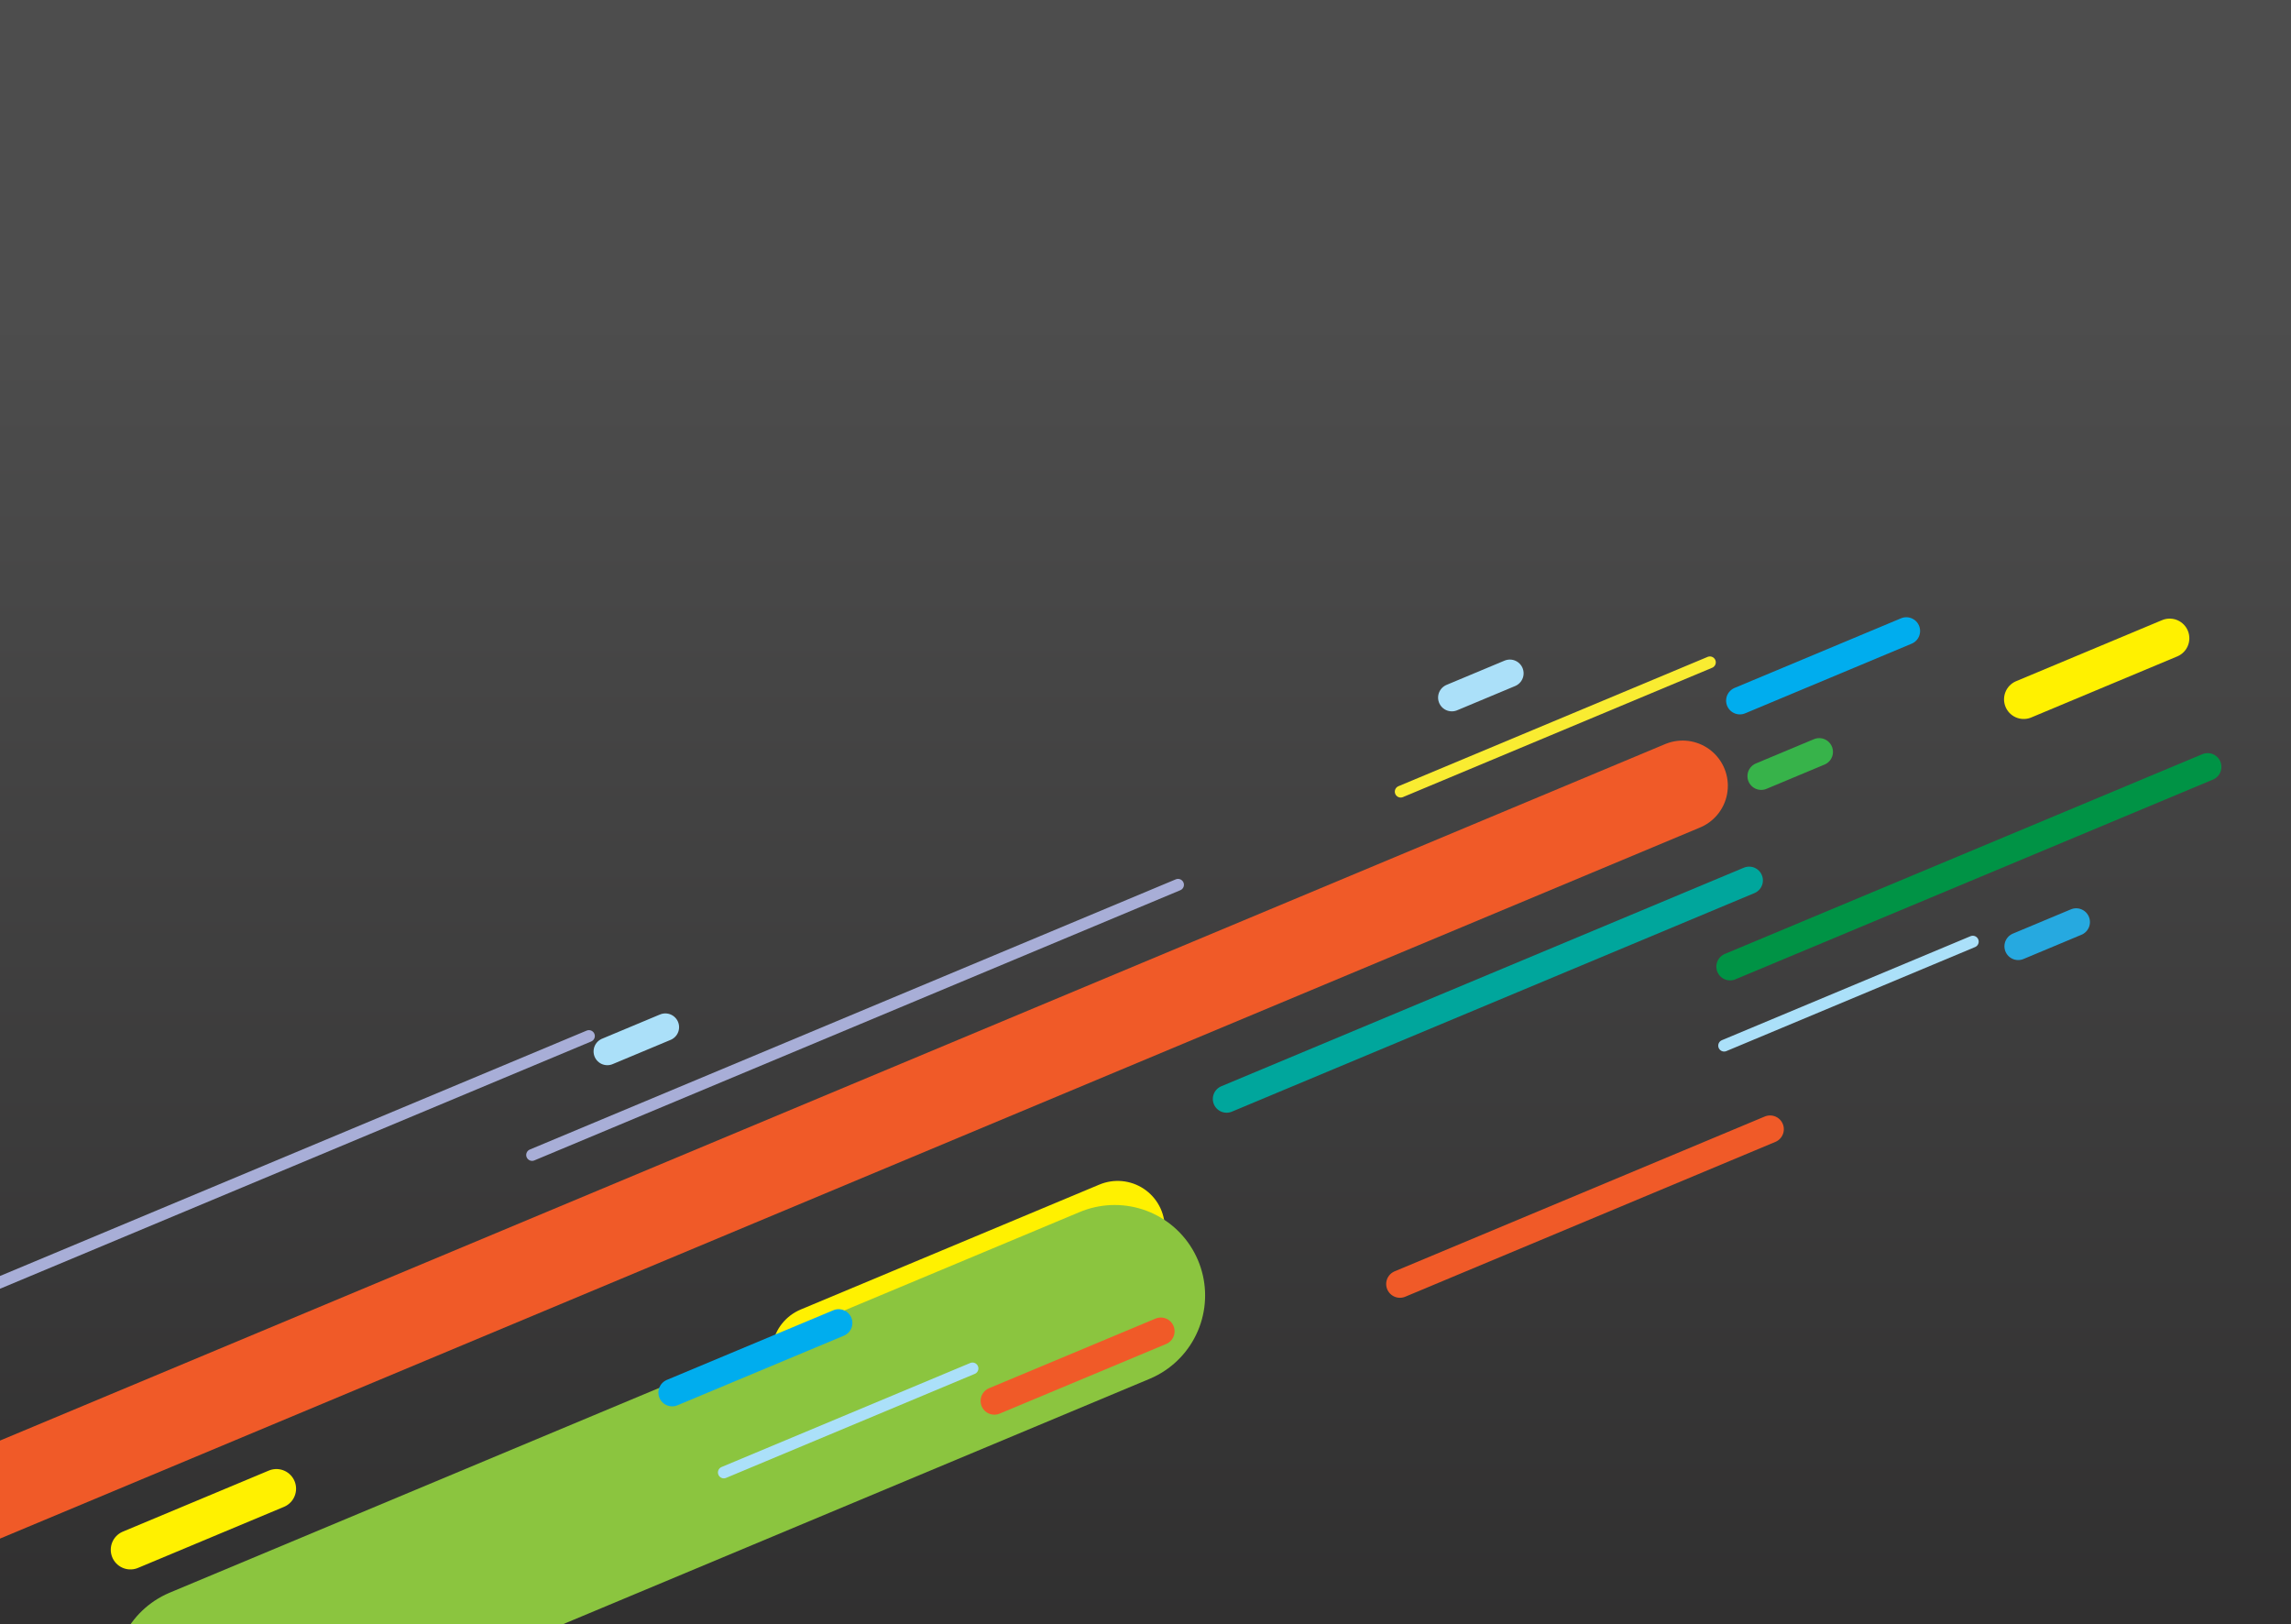 <svg viewBox="0 0 1920 1361.11" xmlns:xlink="http://www.w3.org/1999/xlink" version="1.1" xmlns="http://www.w3.org/2000/svg" id="Layer_1">
  
  <rect x="0" y="0" width="1920" height="1361.11" fill="#333333" stroke="none"/>
  
  <defs>
    <style>
      .st0 {
        stroke-width: 32.95px;
      }

      .st0, .st1, .st2, .st3, .st4, .st5, .st6, .st7, .st8, .st9, .st10, .st11, .st12, .st13 {
        stroke-linecap: round;
        stroke-linejoin: round;
      }

      .st0, .st1, .st2, .st3, .st5, .st6, .st7, .st8, .st9, .st11, .st12, .st13 {
        fill: #f9ec31;
      }

      .st0, .st6 {
        stroke: #fff100;
      }

      .st1 {
        stroke: #f9ec31;
      }

      .st1, .st5, .st8 {
        stroke-width: 9.88px;
      }

      .st2 {
        stroke: #009345;
      }

      .st2, .st4, .st7, .st9, .st11, .st12, .st13 {
        stroke-width: 23.06px;
      }

      .st14 {
        fill: none;
      }

      .st15 {
        fill: url(#White_Black_2);
        opacity: .13;
      }

      .st3 {
        stroke: #8bc53f;
        stroke-width: 151.56px;
      }

      .st4 {
        stroke: #00a69c;
      }

      .st4, .st10 {
        fill: #fff;
      }

      .st5, .st7 {
        stroke: #abe0f9;
      }

      .st6 {
        stroke-width: 79.07px;
      }

      .st8 {
        stroke: #a8aed7;
      }

      .st9 {
        stroke: #26a9e0;
      }

      .st10 {
        stroke-width: 75.78px;
      }

      .st10, .st12 {
        stroke: #f05a28;
      }

      .st11 {
        stroke: #00adee;
      }

      .st13 {
        stroke: #37b34a;
      }

      .st16 {
        clip-path: url(#clippath);
      }
    </style>
    <linearGradient gradientUnits="userSpaceOnUse" y2="1357.62" x2="960" y1="256.07" x1="960" data-name="White, Black 2" id="White_Black_2">
      <stop stop-color="#fff" offset="0"></stop>
      <stop stop-color="#231f20" offset="1"></stop>
    </linearGradient>
    <clipPath id="clippath">
      <rect height="894.16" width="1920" y="475.13" x="-1.4" class="st14"></rect>
    </clipPath>
  </defs>
  <rect height="1367.9" width="1920" class="st15"></rect>
  <g class="st16">
    <g>
      <line y2="658.48" x2="1410.15" y1="1314.72" x1="-158.92" class="st10"></line>
      <line y2="737.76" x2="1465.89" y1="920.92" x1="1027.95" class="st4"></line>
      <line y2="555.02" x2="1433" y1="663.39" x1="1173.88" class="st1"></line>
      <line y2="741.44" x2="987.27" y1="967.85" x1="445.93" class="st8"></line>
      <line y2="868.19" x2="493.56" y1="1094.6" x1="-47.78" class="st8"></line>
      <line y2="1029.12" x2="936.66" y1="1133.84" x1="686.28" class="st6"></line>
      <line y2="1085.55" x2="934.18" y1="1404.54" x1="171.49" class="st3"></line>
      <line y2="1115.61" x2="972.84" y1="1173.96" x1="833.33" class="st12"></line>
      <line y2="528.77" x2="1597.63" y1="587.12" x1="1458.12" class="st11"></line>
      <line y2="1108.63" x2="702.82" y1="1166.98" x1="563.31" class="st11"></line>
      <line y2="564.24" x2="1265.35" y1="584.57" x1="1216.73" class="st7"></line>
      <line y2="860.76" x2="557.59" y1="881.09" x1="508.98" class="st7"></line>
      <line y2="1146.74" x2="815.02" y1="1233.9" x1="606.61" class="st5"></line>
      <line y2="789.08" x2="1653.33" y1="876.24" x1="1444.92" class="st5"></line>
      <line y2="534.86" x2="1818.33" y1="586.03" x1="1695.98" class="st0"></line>
      <line y2="1247.52" x2="231.65" y1="1298.69" x1="109.3" class="st0"></line>
      <line y2="772.67" x2="1739.97" y1="793" x1="1691.36" class="st9"></line>
      <line y2="630.07" x2="1524.61" y1="650.4" x1="1476" class="st13"></line>
      <line y2="946.26" x2="1483.43" y1="1076" x1="1173.23" class="st12"></line>
      <line y2="642.64" x2="1850.15" y1="810.03" x1="1449.93" class="st2"></line>
    </g>
  </g>
</svg>